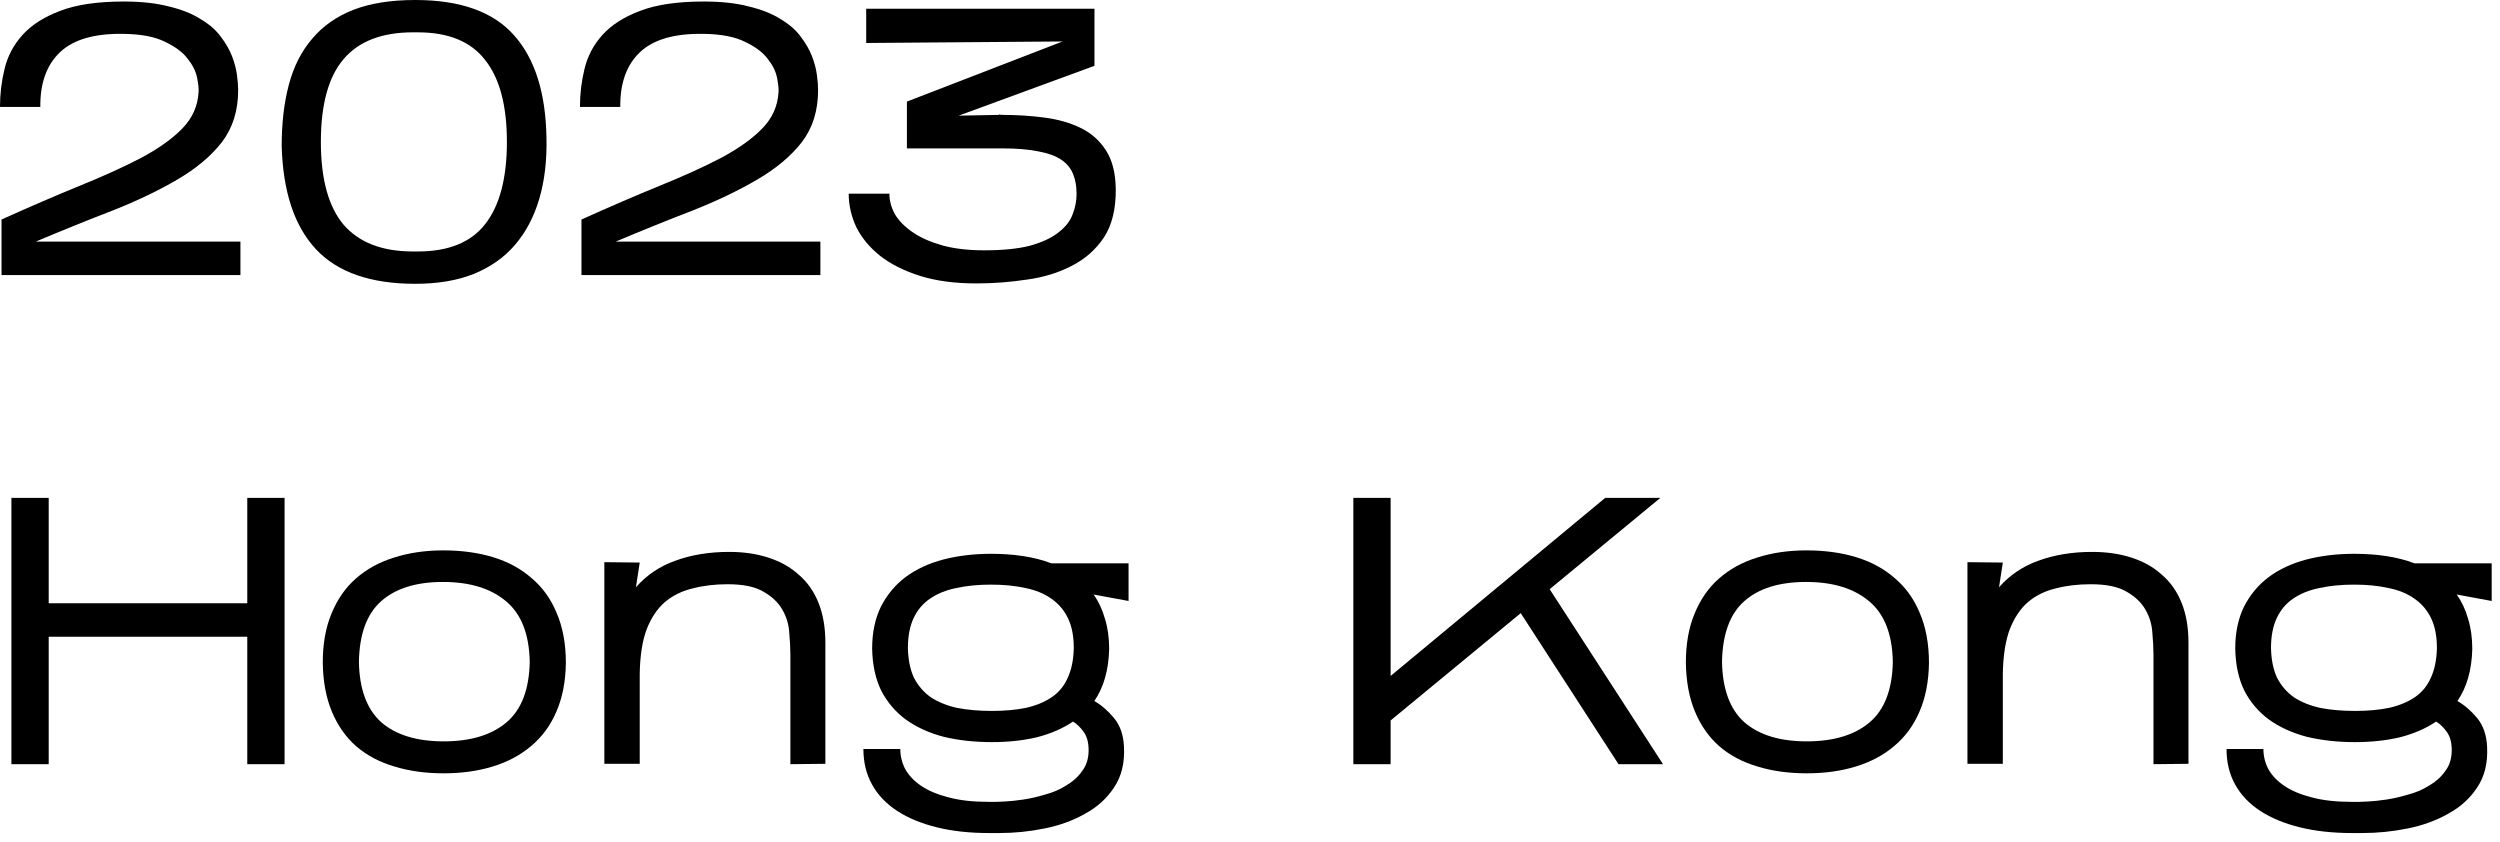 <?xml version="1.0" encoding="utf-8"?>
<svg xmlns="http://www.w3.org/2000/svg" fill="none" height="100%" overflow="visible" preserveAspectRatio="none" style="display: block;" viewBox="0 0 92 31" width="100%">
<g id="2023 Hong Kong">
<path d="M8.848 8.89V10.122H0.056V8.078C1.092 7.611 2.044 7.201 2.912 6.846C3.789 6.491 4.55 6.146 5.194 5.81C5.838 5.465 6.342 5.105 6.706 4.732C7.079 4.349 7.28 3.901 7.308 3.388C7.317 3.267 7.299 3.089 7.252 2.856C7.205 2.623 7.089 2.389 6.902 2.156C6.725 1.923 6.449 1.717 6.076 1.54C5.703 1.353 5.194 1.255 4.55 1.246C3.486 1.227 2.707 1.451 2.212 1.918C1.717 2.385 1.475 3.057 1.484 3.934H0C0 3.458 0.056 2.991 0.168 2.534C0.28 2.067 0.499 1.652 0.826 1.288C1.153 0.924 1.61 0.63 2.198 0.406C2.795 0.173 3.579 0.056 4.55 0.056C5.203 0.056 5.759 0.117 6.216 0.238C6.683 0.35 7.07 0.504 7.378 0.7C7.695 0.887 7.943 1.101 8.12 1.344C8.307 1.587 8.447 1.829 8.54 2.072C8.633 2.315 8.694 2.548 8.722 2.772C8.75 2.987 8.764 3.169 8.764 3.318C8.764 4.074 8.563 4.713 8.162 5.236C7.761 5.749 7.215 6.207 6.524 6.608C5.843 7.009 5.054 7.387 4.158 7.742C3.262 8.087 2.315 8.47 1.316 8.89H8.848Z" fill="black"/>
<path d="M20.11 5.068C20.129 5.908 20.04 6.659 19.844 7.322C19.648 7.985 19.349 8.549 18.948 9.016C18.556 9.473 18.052 9.828 17.436 10.08C16.829 10.323 16.111 10.444 15.28 10.444C13.637 10.444 12.419 10.019 11.626 9.17C10.833 8.321 10.413 7.056 10.366 5.376C10.366 4.527 10.455 3.771 10.632 3.108C10.809 2.445 11.094 1.885 11.486 1.428C11.878 0.961 12.382 0.607 12.998 0.364C13.623 0.121 14.384 0 15.28 0C16.941 0 18.155 0.434 18.92 1.302C19.685 2.161 20.082 3.416 20.11 5.068ZM11.808 5.222C11.808 6.594 12.088 7.611 12.648 8.274C13.217 8.927 14.067 9.254 15.196 9.254H15.378C16.507 9.254 17.333 8.918 17.856 8.246C18.388 7.565 18.654 6.557 18.654 5.222C18.654 3.887 18.388 2.884 17.856 2.212C17.333 1.531 16.507 1.19 15.378 1.19H15.196C14.057 1.19 13.208 1.517 12.648 2.17C12.088 2.823 11.808 3.841 11.808 5.222Z" fill="black"/>
<path d="M30.19 8.89V10.122H21.398V8.078C22.434 7.611 23.386 7.201 24.254 6.846C25.131 6.491 25.892 6.146 26.536 5.81C27.18 5.465 27.684 5.105 28.048 4.732C28.421 4.349 28.622 3.901 28.65 3.388C28.659 3.267 28.64 3.089 28.594 2.856C28.547 2.623 28.43 2.389 28.244 2.156C28.067 1.923 27.791 1.717 27.418 1.54C27.044 1.353 26.536 1.255 25.892 1.246C24.828 1.227 24.049 1.451 23.554 1.918C23.059 2.385 22.817 3.057 22.826 3.934H21.342C21.342 3.458 21.398 2.991 21.51 2.534C21.622 2.067 21.841 1.652 22.168 1.288C22.494 0.924 22.952 0.63 23.54 0.406C24.137 0.173 24.921 0.056 25.892 0.056C26.545 0.056 27.101 0.117 27.558 0.238C28.024 0.35 28.412 0.504 28.72 0.7C29.037 0.887 29.285 1.101 29.462 1.344C29.648 1.587 29.788 1.829 29.882 2.072C29.975 2.315 30.036 2.548 30.064 2.772C30.092 2.987 30.106 3.169 30.106 3.318C30.106 4.074 29.905 4.713 29.504 5.236C29.102 5.749 28.556 6.207 27.866 6.608C27.184 7.009 26.396 7.387 25.5 7.742C24.604 8.087 23.657 8.47 22.658 8.89H30.19Z" fill="black"/>
<path d="M41.06 6.944C41.069 7.681 40.924 8.279 40.626 8.736C40.327 9.184 39.93 9.534 39.436 9.786C38.95 10.038 38.4 10.206 37.784 10.29C37.168 10.383 36.552 10.43 35.936 10.43C35.133 10.43 34.438 10.337 33.85 10.15C33.262 9.963 32.772 9.716 32.38 9.408C31.997 9.1 31.708 8.75 31.512 8.358C31.325 7.957 31.232 7.546 31.232 7.126H32.73C32.73 7.387 32.8 7.644 32.94 7.896C33.089 8.139 33.308 8.358 33.598 8.554C33.887 8.75 34.246 8.909 34.676 9.03C35.114 9.151 35.628 9.212 36.216 9.212C36.897 9.212 37.457 9.156 37.896 9.044C38.334 8.923 38.68 8.764 38.932 8.568C39.193 8.372 39.37 8.153 39.464 7.91C39.566 7.658 39.618 7.401 39.618 7.14C39.618 6.86 39.576 6.617 39.492 6.412C39.408 6.197 39.263 6.02 39.058 5.88C38.852 5.74 38.572 5.637 38.218 5.572C37.863 5.497 37.41 5.46 36.86 5.46H33.374V3.738L39.1 1.526L31.876 1.582V0.322H40.276V2.422L35.278 4.256L36.762 4.228V4.214H36.79L36.832 4.228H36.86L36.888 4.214V4.228C37.42 4.228 37.933 4.261 38.428 4.326C38.932 4.391 39.375 4.517 39.758 4.704C40.15 4.891 40.462 5.166 40.696 5.53C40.929 5.885 41.05 6.356 41.06 6.944Z" fill="black"/>
<path d="M1.792 23.432V28.122H0.42V18.322H1.792V22.2H9.1V18.322H10.472V28.122H9.1V23.432H1.792Z" fill="black"/>
<path d="M20.824 24.398C20.814 25.079 20.698 25.677 20.474 26.19C20.259 26.694 19.951 27.114 19.55 27.45C19.158 27.786 18.686 28.038 18.136 28.206C17.594 28.374 16.992 28.458 16.33 28.458C15.658 28.458 15.051 28.374 14.51 28.206C13.968 28.047 13.502 27.8 13.11 27.464C12.727 27.128 12.428 26.703 12.214 26.19C11.999 25.677 11.887 25.075 11.878 24.384C11.878 23.693 11.985 23.091 12.2 22.578C12.414 22.055 12.713 21.626 13.096 21.29C13.488 20.945 13.954 20.688 14.496 20.52C15.046 20.343 15.653 20.254 16.316 20.254C16.988 20.254 17.599 20.338 18.15 20.506C18.7 20.674 19.172 20.931 19.564 21.276C19.965 21.612 20.273 22.041 20.488 22.564C20.712 23.087 20.824 23.698 20.824 24.398ZM13.208 24.356C13.226 25.364 13.502 26.106 14.034 26.582C14.575 27.049 15.34 27.282 16.33 27.282C17.319 27.282 18.089 27.049 18.64 26.582C19.19 26.115 19.475 25.373 19.494 24.356C19.475 23.339 19.186 22.597 18.626 22.13C18.066 21.654 17.291 21.416 16.302 21.416C15.312 21.416 14.552 21.654 14.02 22.13C13.497 22.597 13.226 23.339 13.208 24.356Z" fill="black"/>
<path d="M30.374 28.108L29.086 28.122V24.09C29.086 23.847 29.072 23.577 29.044 23.278C29.026 22.979 28.942 22.699 28.792 22.438C28.643 22.177 28.414 21.957 28.106 21.78C27.798 21.593 27.355 21.5 26.776 21.5C26.31 21.5 25.88 21.551 25.488 21.654C25.096 21.747 24.756 21.915 24.466 22.158C24.186 22.401 23.962 22.737 23.794 23.166C23.636 23.595 23.552 24.141 23.542 24.804V28.108H22.24V20.688L23.542 20.702L23.402 21.612C23.794 21.164 24.28 20.837 24.858 20.632C25.446 20.417 26.104 20.31 26.832 20.31C27.364 20.31 27.845 20.38 28.274 20.52C28.713 20.66 29.086 20.87 29.394 21.15C29.712 21.421 29.954 21.766 30.122 22.186C30.29 22.606 30.374 23.096 30.374 23.656V28.108Z" fill="black"/>
<path d="M41.363 27.492C41.391 28.08 41.27 28.575 40.999 28.976C40.738 29.377 40.383 29.699 39.935 29.942C39.497 30.194 38.997 30.376 38.437 30.488C37.887 30.6 37.331 30.656 36.771 30.656H36.393C35.684 30.656 35.045 30.586 34.475 30.446C33.906 30.306 33.421 30.105 33.019 29.844C32.618 29.583 32.31 29.261 32.095 28.878C31.881 28.495 31.773 28.057 31.773 27.562H33.131C33.131 27.823 33.192 28.071 33.313 28.304C33.444 28.537 33.64 28.743 33.901 28.92C34.163 29.097 34.494 29.237 34.895 29.34C35.306 29.452 35.796 29.508 36.365 29.508H36.673C36.711 29.508 36.818 29.503 36.995 29.494C37.182 29.485 37.401 29.461 37.653 29.424C37.905 29.387 38.171 29.326 38.451 29.242C38.741 29.167 39.002 29.055 39.235 28.906C39.478 28.766 39.674 28.589 39.823 28.374C39.982 28.169 40.061 27.912 40.061 27.604C40.061 27.324 40.001 27.1 39.879 26.932C39.758 26.764 39.627 26.638 39.487 26.554C39.114 26.806 38.675 26.997 38.171 27.128C37.667 27.249 37.112 27.31 36.505 27.31C35.861 27.31 35.269 27.245 34.727 27.114C34.195 26.974 33.733 26.764 33.341 26.484C32.959 26.204 32.655 25.849 32.431 25.42C32.217 24.981 32.105 24.463 32.095 23.866C32.095 23.278 32.203 22.765 32.417 22.326C32.641 21.887 32.945 21.523 33.327 21.234C33.719 20.945 34.181 20.73 34.713 20.59C35.255 20.45 35.843 20.38 36.477 20.38C36.897 20.38 37.289 20.408 37.653 20.464C38.027 20.52 38.372 20.609 38.689 20.73H41.531V22.116L40.243 21.878C40.43 22.139 40.57 22.438 40.663 22.774C40.766 23.101 40.817 23.469 40.817 23.88C40.799 24.655 40.617 25.294 40.271 25.798C40.533 25.947 40.775 26.157 40.999 26.428C41.223 26.699 41.345 27.053 41.363 27.492ZM33.411 23.852C33.421 24.281 33.495 24.645 33.635 24.944C33.785 25.233 33.99 25.471 34.251 25.658C34.522 25.835 34.844 25.966 35.217 26.05C35.6 26.125 36.029 26.162 36.505 26.162C36.972 26.162 37.387 26.125 37.751 26.05C38.125 25.966 38.442 25.835 38.703 25.658C38.965 25.481 39.161 25.243 39.291 24.944C39.431 24.645 39.506 24.281 39.515 23.852C39.515 23.413 39.445 23.049 39.305 22.76C39.165 22.461 38.96 22.219 38.689 22.032C38.428 21.845 38.111 21.715 37.737 21.64C37.364 21.556 36.939 21.514 36.463 21.514C35.997 21.514 35.572 21.556 35.189 21.64C34.816 21.715 34.494 21.845 34.223 22.032C33.962 22.209 33.761 22.447 33.621 22.746C33.481 23.045 33.411 23.413 33.411 23.852Z" fill="black"/>
<path d="M51.175 26.512V28.122H49.803V18.322H51.175V24.874L59.071 18.322H61.101L57.027 21.682L61.199 28.122H59.561L55.963 22.564L51.175 26.512Z" fill="black"/>
<path d="M70.986 24.398C70.976 25.079 70.86 25.677 70.636 26.19C70.421 26.694 70.113 27.114 69.712 27.45C69.32 27.786 68.848 28.038 68.298 28.206C67.756 28.374 67.154 28.458 66.492 28.458C65.82 28.458 65.213 28.374 64.672 28.206C64.13 28.047 63.664 27.8 63.272 27.464C62.889 27.128 62.59 26.703 62.376 26.19C62.161 25.677 62.049 25.075 62.04 24.384C62.04 23.693 62.147 23.091 62.362 22.578C62.576 22.055 62.875 21.626 63.258 21.29C63.65 20.945 64.116 20.688 64.658 20.52C65.208 20.343 65.815 20.254 66.478 20.254C67.15 20.254 67.761 20.338 68.312 20.506C68.862 20.674 69.334 20.931 69.726 21.276C70.127 21.612 70.435 22.041 70.65 22.564C70.874 23.087 70.986 23.698 70.986 24.398ZM63.37 24.356C63.388 25.364 63.664 26.106 64.196 26.582C64.737 27.049 65.502 27.282 66.492 27.282C67.481 27.282 68.251 27.049 68.802 26.582C69.352 26.115 69.637 25.373 69.656 24.356C69.637 23.339 69.348 22.597 68.788 22.13C68.228 21.654 67.453 21.416 66.464 21.416C65.474 21.416 64.714 21.654 64.182 22.13C63.659 22.597 63.388 23.339 63.37 24.356Z" fill="black"/>
<path d="M80.536 28.108L79.248 28.122V24.09C79.248 23.847 79.234 23.577 79.206 23.278C79.188 22.979 79.104 22.699 78.954 22.438C78.805 22.177 78.576 21.957 78.268 21.78C77.96 21.593 77.517 21.5 76.938 21.5C76.472 21.5 76.042 21.551 75.65 21.654C75.258 21.747 74.918 21.915 74.628 22.158C74.348 22.401 74.124 22.737 73.956 23.166C73.798 23.595 73.714 24.141 73.704 24.804V28.108H72.402V20.688L73.704 20.702L73.564 21.612C73.956 21.164 74.442 20.837 75.02 20.632C75.608 20.417 76.266 20.31 76.994 20.31C77.526 20.31 78.007 20.38 78.436 20.52C78.875 20.66 79.248 20.87 79.556 21.15C79.874 21.421 80.116 21.766 80.284 22.186C80.452 22.606 80.536 23.096 80.536 23.656V28.108Z" fill="black"/>
<path d="M91.526 27.492C91.554 28.08 91.432 28.575 91.162 28.976C90.9 29.377 90.546 29.699 90.097 29.942C89.659 30.194 89.159 30.376 88.6 30.488C88.049 30.6 87.493 30.656 86.933 30.656H86.555C85.846 30.656 85.207 30.586 84.638 30.446C84.068 30.306 83.583 30.105 83.181 29.844C82.78 29.583 82.472 29.261 82.257 28.878C82.043 28.495 81.936 28.057 81.936 27.562H83.293C83.293 27.823 83.354 28.071 83.475 28.304C83.606 28.537 83.802 28.743 84.064 28.92C84.325 29.097 84.656 29.237 85.058 29.34C85.468 29.452 85.958 29.508 86.528 29.508H86.835C86.873 29.508 86.98 29.503 87.157 29.494C87.344 29.485 87.564 29.461 87.816 29.424C88.067 29.387 88.334 29.326 88.614 29.242C88.903 29.167 89.164 29.055 89.397 28.906C89.64 28.766 89.836 28.589 89.986 28.374C90.144 28.169 90.224 27.912 90.224 27.604C90.224 27.324 90.163 27.1 90.041 26.932C89.92 26.764 89.79 26.638 89.65 26.554C89.276 26.806 88.838 26.997 88.334 27.128C87.829 27.249 87.274 27.31 86.668 27.31C86.023 27.31 85.431 27.245 84.889 27.114C84.358 26.974 83.895 26.764 83.504 26.484C83.121 26.204 82.817 25.849 82.594 25.42C82.379 24.981 82.267 24.463 82.257 23.866C82.257 23.278 82.365 22.765 82.579 22.326C82.803 21.887 83.107 21.523 83.49 21.234C83.882 20.945 84.344 20.73 84.876 20.59C85.417 20.45 86.005 20.38 86.639 20.38C87.059 20.38 87.451 20.408 87.816 20.464C88.189 20.52 88.534 20.609 88.852 20.73H91.694V22.116L90.406 21.878C90.592 22.139 90.732 22.438 90.826 22.774C90.928 23.101 90.98 23.469 90.98 23.88C90.961 24.655 90.779 25.294 90.433 25.798C90.695 25.947 90.938 26.157 91.162 26.428C91.385 26.699 91.507 27.053 91.526 27.492ZM83.573 23.852C83.583 24.281 83.657 24.645 83.797 24.944C83.947 25.233 84.152 25.471 84.413 25.658C84.684 25.835 85.006 25.966 85.379 26.05C85.762 26.125 86.192 26.162 86.668 26.162C87.134 26.162 87.549 26.125 87.913 26.05C88.287 25.966 88.604 25.835 88.865 25.658C89.127 25.481 89.323 25.243 89.454 24.944C89.594 24.645 89.668 24.281 89.678 23.852C89.678 23.413 89.608 23.049 89.468 22.76C89.328 22.461 89.122 22.219 88.852 22.032C88.59 21.845 88.273 21.715 87.9 21.64C87.526 21.556 87.102 21.514 86.626 21.514C86.159 21.514 85.734 21.556 85.352 21.64C84.978 21.715 84.656 21.845 84.385 22.032C84.124 22.209 83.924 22.447 83.784 22.746C83.644 23.045 83.573 23.413 83.573 23.852Z" fill="black"/>
</g>
</svg>